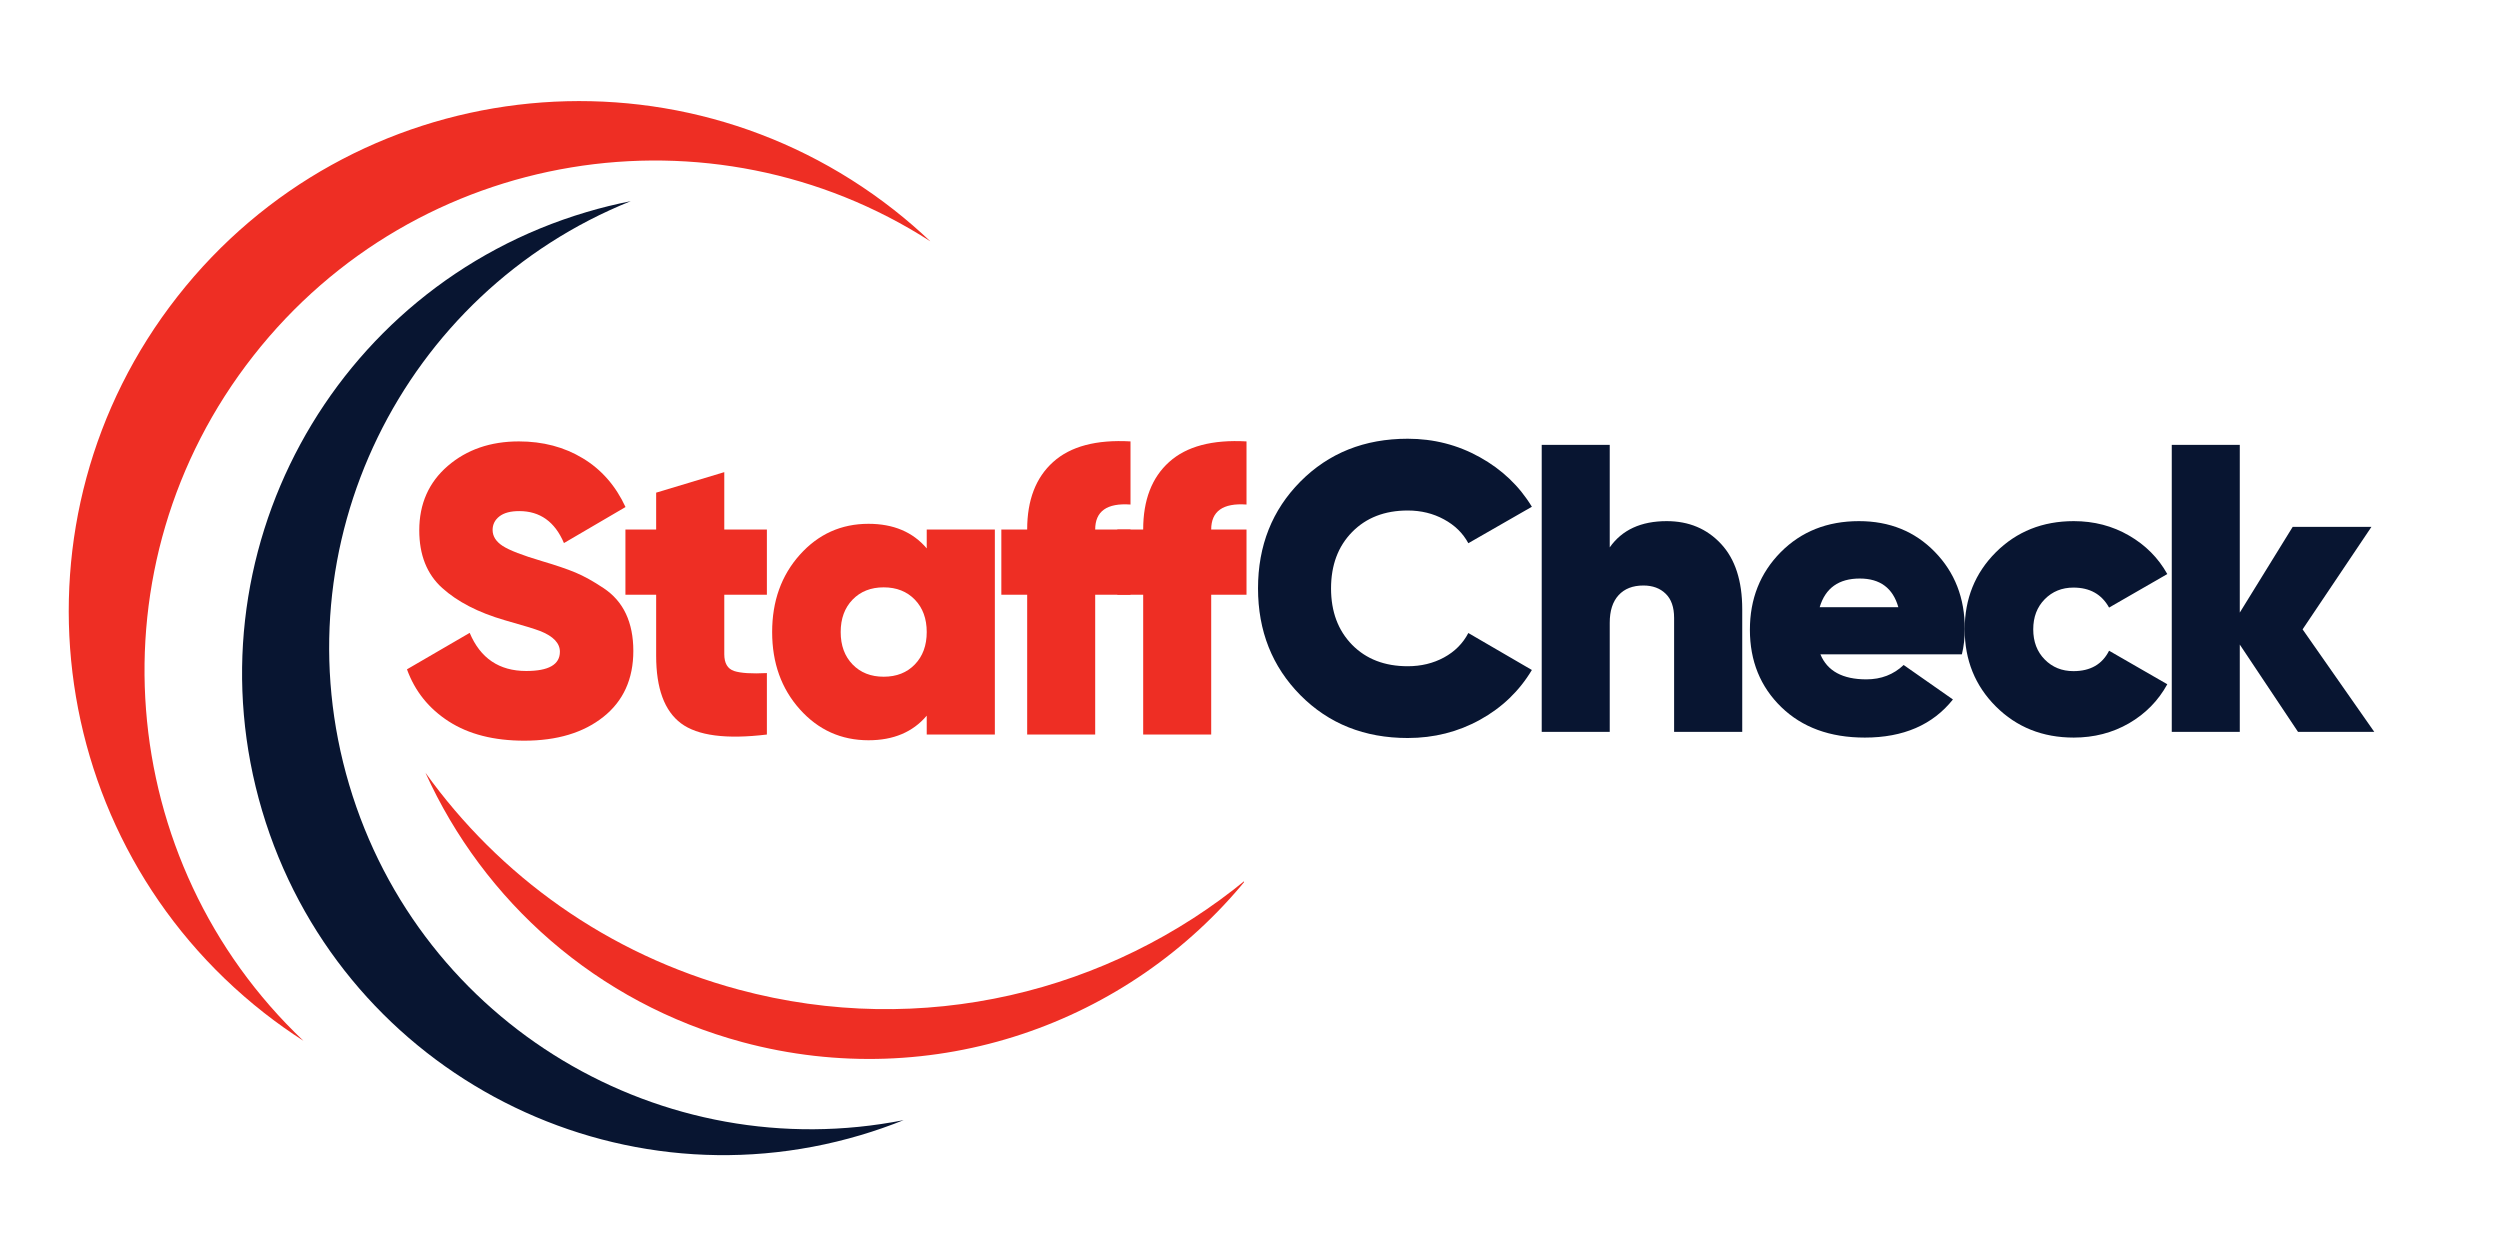 <svg xmlns="http://www.w3.org/2000/svg" xmlns:xlink="http://www.w3.org/1999/xlink" width="500" zoomAndPan="magnify" viewBox="0 0 375 187.5" height="250" preserveAspectRatio="xMidYMid meet" version="1.0"><defs><g/><clipPath id="8290a48bb7"><path d="M 63 115 L 186.598 115 L 186.598 159 L 63 159 Z M 63 115 " clip-rule="nonzero"/></clipPath></defs><path fill="#081531" d="M 129.105 170.266 C 131.309 169.613 133.457 168.859 135.547 168.02 C 99.395 175.172 63.078 153.75 52.379 117.719 C 41.68 81.688 60.418 43.914 94.613 30.176 C 92.402 30.613 90.191 31.152 87.988 31.809 C 49.754 43.16 27.965 83.363 39.316 121.598 C 50.672 159.832 90.871 181.621 129.105 170.266 " fill-opacity="1" fill-rule="nonzero"/><path fill="#ee2e24" d="M 39.625 151.938 C 41.543 153.441 43.512 154.832 45.52 156.125 C 17.164 129.266 13.406 84.738 37.988 53.391 C 62.566 22.039 106.707 15.07 139.555 36.199 C 137.82 34.559 136 32.977 134.082 31.473 C 100.82 5.391 52.707 11.215 26.621 44.477 C 0.539 77.742 6.363 125.855 39.625 151.938 " fill-opacity="1" fill-rule="nonzero"/><g clip-path="url(#8290a48bb7)"><path fill="#ee2e24" d="M 110.801 148.441 C 91.078 143.137 74.852 131.312 63.816 115.91 C 72.516 135.117 89.426 150.422 111.375 156.324 C 140.051 164.031 169.328 153.539 186.945 131.918 C 166.461 148.801 138.391 155.855 110.801 148.441 " fill-opacity="1" fill-rule="nonzero"/></g><g fill="#ee2e24" fill-opacity="1"><g transform="translate(59.937, 110.18)"><g><path d="M 18.703 0.922 C 14.148 0.922 10.375 -0.039 7.375 -1.969 C 4.383 -3.895 2.297 -6.5 1.109 -9.781 L 10.516 -15.25 C 12.117 -11.438 14.945 -9.531 19 -9.531 C 22.363 -9.531 24.047 -10.492 24.047 -12.422 C 24.047 -13.691 23.082 -14.719 21.156 -15.5 C 20.332 -15.82 18.531 -16.375 15.75 -17.156 C 11.812 -18.301 8.691 -19.91 6.391 -21.984 C 4.098 -24.055 2.953 -26.938 2.953 -30.625 C 2.953 -34.602 4.375 -37.82 7.219 -40.281 C 10.07 -42.738 13.629 -43.969 17.891 -43.969 C 21.504 -43.969 24.703 -43.125 27.484 -41.438 C 30.273 -39.758 32.41 -37.32 33.891 -34.125 L 24.656 -28.719 C 23.301 -31.914 21.066 -33.516 17.953 -33.516 C 16.641 -33.516 15.645 -33.25 14.969 -32.719 C 14.289 -32.188 13.953 -31.508 13.953 -30.688 C 13.953 -29.75 14.453 -28.953 15.453 -28.297 C 16.461 -27.641 18.426 -26.879 21.344 -26.016 C 23.438 -25.398 25.117 -24.828 26.391 -24.297 C 27.66 -23.766 29.051 -22.992 30.562 -21.984 C 32.082 -20.984 33.211 -19.691 33.953 -18.109 C 34.691 -16.535 35.062 -14.68 35.062 -12.547 C 35.062 -8.328 33.562 -5.023 30.562 -2.641 C 27.57 -0.266 23.617 0.922 18.703 0.922 Z M 18.703 0.922 "/></g></g></g><g fill="#ee2e24" fill-opacity="1"><g transform="translate(93.017, 110.18)"><g><path d="M 22.016 -20.969 L 15.625 -20.969 L 15.625 -12.047 C 15.625 -10.703 16.113 -9.863 17.094 -9.531 C 18.082 -9.207 19.723 -9.102 22.016 -9.219 L 22.016 0 C 15.91 0.738 11.613 0.176 9.125 -1.688 C 6.645 -3.551 5.406 -6.926 5.406 -11.812 L 5.406 -20.969 L 0.797 -20.969 L 0.797 -30.75 L 5.406 -30.75 L 5.406 -36.281 L 15.625 -39.359 L 15.625 -30.75 L 22.016 -30.75 Z M 22.016 -20.969 "/></g></g></g><g fill="#ee2e24" fill-opacity="1"><g transform="translate(114.353, 110.18)"><g><path d="M 24.656 -30.75 L 34.875 -30.75 L 34.875 0 L 24.656 0 L 24.656 -2.828 C 22.57 -0.367 19.66 0.859 15.922 0.859 C 11.828 0.859 8.395 -0.688 5.625 -3.781 C 2.852 -6.875 1.469 -10.738 1.469 -15.375 C 1.469 -20.008 2.852 -23.875 5.625 -26.969 C 8.395 -30.062 11.828 -31.609 15.922 -31.609 C 19.66 -31.609 22.57 -30.379 24.656 -27.922 Z M 13.531 -10.516 C 14.719 -9.285 16.273 -8.672 18.203 -8.672 C 20.129 -8.672 21.688 -9.285 22.875 -10.516 C 24.062 -11.742 24.656 -13.363 24.656 -15.375 C 24.656 -17.383 24.062 -19.004 22.875 -20.234 C 21.688 -21.461 20.129 -22.078 18.203 -22.078 C 16.273 -22.078 14.719 -21.461 13.531 -20.234 C 12.344 -19.004 11.75 -17.383 11.75 -15.375 C 11.75 -13.363 12.344 -11.742 13.531 -10.516 Z M 13.531 -10.516 "/></g></g></g><g fill="#ee2e24" fill-opacity="1"><g transform="translate(149.279, 110.18)"><g><path d="M 20.297 -34.5 C 16.766 -34.75 15 -33.5 15 -30.75 L 20.297 -30.75 L 20.297 -20.969 L 15 -20.969 L 15 0 L 4.797 0 L 4.797 -20.969 L 0.922 -20.969 L 0.922 -30.75 L 4.797 -30.75 C 4.797 -35.176 6.098 -38.555 8.703 -40.891 C 11.305 -43.234 15.172 -44.258 20.297 -43.969 Z M 20.297 -34.5 "/></g></g></g><g fill="#ee2e24" fill-opacity="1"><g transform="translate(166.68, 110.18)"><g><path d="M 20.297 -34.5 C 16.766 -34.75 15 -33.5 15 -30.75 L 20.297 -30.75 L 20.297 -20.969 L 15 -20.969 L 15 0 L 4.797 0 L 4.797 -20.969 L 0.922 -20.969 L 0.922 -30.75 L 4.797 -30.75 C 4.797 -35.176 6.098 -38.555 8.703 -40.891 C 11.305 -43.234 15.172 -44.258 20.297 -43.969 Z M 20.297 -34.5 "/></g></g></g><g fill="#081531" fill-opacity="1"><g transform="translate(186.984, 109.779)"><g><path d="M 24.172 0.922 C 17.691 0.922 12.328 -1.219 8.078 -5.5 C 3.836 -9.789 1.719 -15.133 1.719 -21.531 C 1.719 -27.926 3.836 -33.266 8.078 -37.547 C 12.328 -41.828 17.691 -43.969 24.172 -43.969 C 28.066 -43.969 31.672 -43.047 34.984 -41.203 C 38.305 -39.359 40.91 -36.879 42.797 -33.766 L 33.266 -28.297 C 32.453 -29.805 31.234 -31 29.609 -31.875 C 27.992 -32.758 26.18 -33.203 24.172 -33.203 C 20.723 -33.203 17.941 -32.125 15.828 -29.969 C 13.723 -27.82 12.672 -25.004 12.672 -21.516 C 12.672 -18.035 13.723 -15.219 15.828 -13.062 C 17.941 -10.914 20.723 -9.844 24.172 -9.844 C 26.18 -9.844 27.992 -10.281 29.609 -11.156 C 31.234 -12.039 32.453 -13.266 33.266 -14.828 L 42.797 -9.281 C 40.91 -6.125 38.316 -3.633 35.016 -1.812 C 31.723 0.008 28.109 0.922 24.172 0.922 Z M 24.172 0.922 "/></g></g></g><g fill="#081531" fill-opacity="1"><g transform="translate(228.304, 109.779)"><g><path d="M 21.703 -31.609 C 25.023 -31.609 27.742 -30.469 29.859 -28.188 C 31.973 -25.914 33.031 -22.648 33.031 -18.391 L 33.031 0 L 22.812 0 L 22.812 -17.094 C 22.812 -18.695 22.391 -19.906 21.547 -20.719 C 20.711 -21.539 19.598 -21.953 18.203 -21.953 C 16.609 -21.953 15.367 -21.469 14.484 -20.5 C 13.598 -19.539 13.156 -18.16 13.156 -16.359 L 13.156 0 L 2.953 0 L 2.953 -43.047 L 13.156 -43.047 L 13.156 -27.672 C 15 -30.297 17.848 -31.609 21.703 -31.609 Z M 21.703 -31.609 "/></g></g></g><g fill="#081531" fill-opacity="1"><g transform="translate(261.016, 109.779)"><g><path d="M 12.047 -11.625 C 13.078 -9.125 15.375 -7.875 18.938 -7.875 C 21.156 -7.875 23.02 -8.594 24.531 -10.031 L 31.922 -4.859 C 28.891 -1.047 24.484 0.859 18.703 0.859 C 13.492 0.859 9.316 -0.664 6.172 -3.719 C 3.035 -6.77 1.469 -10.633 1.469 -15.312 C 1.469 -19.945 3.004 -23.82 6.078 -26.938 C 9.16 -30.051 13.078 -31.609 17.828 -31.609 C 22.422 -31.609 26.211 -30.07 29.203 -27 C 32.203 -23.926 33.703 -20.07 33.703 -15.438 C 33.703 -14.082 33.555 -12.812 33.266 -11.625 Z M 11.938 -18.703 L 23.734 -18.703 C 22.922 -21.566 20.992 -23 17.953 -23 C 14.797 -23 12.789 -21.566 11.938 -18.703 Z M 11.938 -18.703 "/></g></g></g><g fill="#081531" fill-opacity="1"><g transform="translate(293.236, 109.779)"><g><path d="M 17.828 0.859 C 13.16 0.859 9.266 -0.695 6.141 -3.812 C 3.023 -6.926 1.469 -10.781 1.469 -15.375 C 1.469 -19.969 3.023 -23.82 6.141 -26.938 C 9.266 -30.051 13.16 -31.609 17.828 -31.609 C 20.867 -31.609 23.629 -30.891 26.109 -29.453 C 28.586 -28.023 30.504 -26.098 31.859 -23.672 L 23.125 -18.641 C 22.02 -20.641 20.238 -21.641 17.781 -21.641 C 16.051 -21.641 14.613 -21.055 13.469 -19.891 C 12.32 -18.723 11.75 -17.219 11.75 -15.375 C 11.75 -13.531 12.32 -12.023 13.469 -10.859 C 14.613 -9.691 16.051 -9.109 17.781 -9.109 C 20.32 -9.109 22.102 -10.129 23.125 -12.172 L 31.859 -7.141 C 30.504 -4.672 28.586 -2.719 26.109 -1.281 C 23.629 0.145 20.867 0.859 17.828 0.859 Z M 17.828 0.859 "/></g></g></g><g fill="#081531" fill-opacity="1"><g transform="translate(322.811, 109.779)"><g><path d="M 33.328 0 L 21.891 0 L 13.156 -13.094 L 13.156 0 L 2.953 0 L 2.953 -43.047 L 13.156 -43.047 L 13.156 -17.891 L 21.094 -30.75 L 32.906 -30.75 L 22.578 -15.375 Z M 33.328 0 "/></g></g></g></svg>